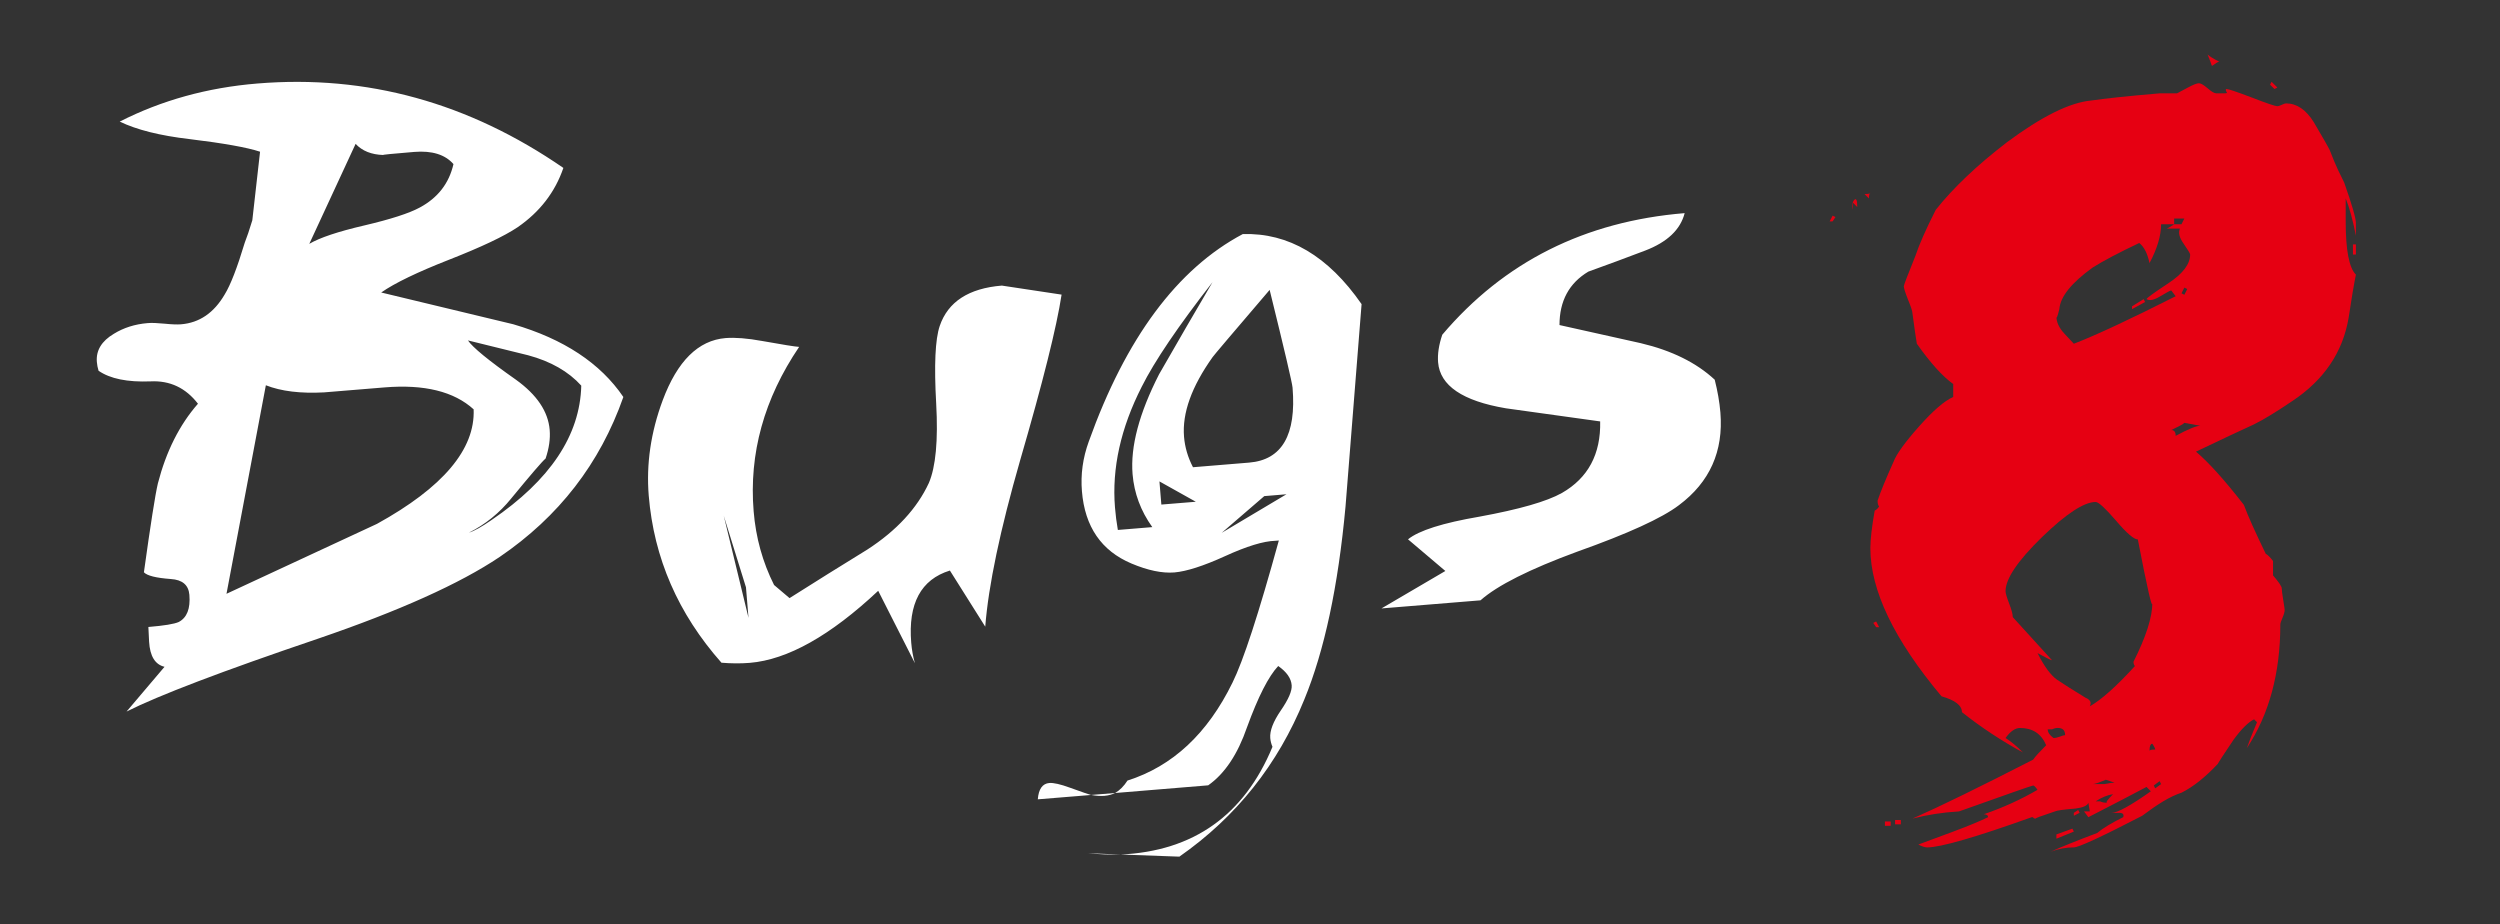 <?xml version="1.0" encoding="utf-8"?>
<!-- Generator: Adobe Illustrator 16.0.0, SVG Export Plug-In . SVG Version: 6.00 Build 0)  -->
<!DOCTYPE svg PUBLIC "-//W3C//DTD SVG 1.1//EN" "http://www.w3.org/Graphics/SVG/1.1/DTD/svg11.dtd">
<svg version="1.1" id="图层_1" xmlns="http://www.w3.org/2000/svg" xmlns:xlink="http://www.w3.org/1999/xlink" x="0px" y="0px"
	 width="349.395px" height="129.143px" viewBox="0 0 349.395 129.143" enable-background="new 0 0 349.395 129.143"
	 xml:space="preserve">
<rect x="0" y="0" width="349.395" height="129.143" fill="#333333" stroke="none"/>
<g>
	<g>
		<g>
			<path fill="#FFFFFF" d="M71.731,45.317c-6.173-1.475-12.323-2.96-18.453-4.438c1.879-1.315,5.057-2.848,9.534-4.603
				c4.47-1.755,7.655-3.26,9.536-4.522c3.106-2.146,5.232-4.906,6.388-8.286C65.51,14.345,51.262,10.412,35.982,11.67
				c-6.979,0.571-13.393,2.345-19.249,5.324c2.362,1.143,5.615,1.965,9.77,2.447c4.76,0.58,8.038,1.164,9.842,1.762
				c-0.481,4.239-0.841,7.438-1.082,9.583c-0.399,1.32-0.755,2.37-1.059,3.136c-1.056,3.509-1.988,5.912-2.801,7.229
				c-1.498,2.57-3.533,3.966-6.104,4.173c-0.504,0.043-1.269,0.019-2.292-0.086c-1.028-0.1-1.813-0.131-2.365-0.082
				c-1.788,0.147-3.362,0.649-4.727,1.493c-1.72,1.021-2.512,2.332-2.378,3.939c0.033,0.414,0.112,0.818,0.238,1.229
				c1.617,1.117,4.035,1.61,7.262,1.484c2.713-0.136,4.921,0.909,6.629,3.124c-2.577,2.938-4.442,6.653-5.601,11.134
				c-0.376,1.604-1.023,5.746-1.953,12.424c0.453,0.478,1.701,0.787,3.75,0.939c1.624,0.098,2.491,0.836,2.605,2.211
				c0.159,1.93-0.339,3.195-1.491,3.797c-0.626,0.281-2.038,0.512-4.239,0.695l0.101,2.069c0.122,2.021,0.841,3.185,2.157,3.496
				l-5.307,6.254c4.482-2.256,13.375-5.645,26.68-10.157c11.414-3.9,19.898-7.711,25.458-11.447
				C78.1,72.213,83.86,64.764,87.119,55.484C83.915,50.761,78.782,47.375,71.731,45.317z M49.698,20.106
				c0.914,0.983,2.206,1.507,3.872,1.556c-0.234-0.028,1.21-0.175,4.33-0.43c2.477-0.201,4.304,0.367,5.475,1.701
				c-0.61,2.678-2.173,4.706-4.699,6.066c-1.502,0.816-4.089,1.646-7.762,2.509c-3.668,0.853-6.234,1.713-7.688,2.573L49.698,20.106
				z M52.681,73.217c-6.986,3.26-13.996,6.51-21.027,9.77l5.502-29.142c2.147,0.844,4.87,1.173,8.168,0.991
				c1.617-0.133,4.414-0.364,8.419-0.692c5.552-0.456,9.702,0.565,12.452,3.066C66.419,62.785,61.917,68.121,52.681,73.217z
				 M68.711,72.668c-1.357,0.938-2.416,1.541-3.18,1.778c2.306-1.157,4.276-2.754,5.912-4.778c2.729-3.317,4.33-5.185,4.809-5.587
				c0.484-1.432,0.673-2.766,0.57-4.003c-0.21-2.565-1.788-4.912-4.734-7.024c-3.823-2.688-6.054-4.52-6.688-5.478
				c2.783,0.691,5.591,1.387,8.421,2.077c3.161,0.853,5.633,2.271,7.416,4.241C81.067,60.842,76.893,67.095,68.711,72.668z
				 M45.345,54.836c-0.007,0-0.014,0-0.021,0C43.125,55.017,43.124,55.018,45.345,54.836z M140.019,39.914
				c-4.636,0.378-7.531,2.264-8.683,5.636c-0.633,1.855-0.799,5.472-0.496,10.854c0.285,5.147-0.062,8.851-1.028,11.104
				c-1.649,3.549-4.512,6.65-8.594,9.295c-3.647,2.24-7.274,4.506-10.872,6.787l-2.164-1.834c-1.603-3.199-2.552-6.629-2.853-10.297
				c-0.666-8.076,1.453-15.734,6.358-22.979c-0.608-0.04-2.311-0.315-5.126-0.818c-2.112-0.388-3.83-0.519-5.162-0.414
				c-3.809,0.316-6.737,3.213-8.781,8.692c-1.666,4.479-2.313,8.927-1.953,13.322c0.719,8.723,4.103,16.506,10.164,23.357
				c1.351,0.112,2.668,0.125,3.951,0.02c5.276-0.438,11.265-3.791,17.955-10.07l5.129,10.113c-0.259-0.906-0.432-1.863-0.514-2.869
				c-0.449-5.459,1.354-8.824,5.406-10.076l4.94,7.843c0.451-5.771,2.082-13.523,4.884-23.273
				c3.166-10.884,5.096-18.595,5.785-23.132C145.377,40.724,142.593,40.308,140.019,39.914z M101.15,72.08l3.105,10l0.355,4.27
				L101.15,72.08z M173.685,32.716c-9.162,4.865-16.342,14.526-21.524,29.002c-0.83,2.289-1.146,4.596-0.953,6.935
				c0.405,4.966,2.715,8.326,6.928,10.105c2.295,0.967,4.295,1.379,5.995,1.246c1.693-0.148,4.053-0.9,7.085-2.281
				c3.026-1.381,5.369-2.102,7.027-2.143l0.485-0.041c-2.813,10.217-4.973,16.836-6.479,19.866
				c-3.478,7.119-8.372,11.685-14.674,13.685c-0.492,0.771-1.07,1.354-1.729,1.74l13.008-1.074c2.314-1.623,4.124-4.336,5.434-8.135
				c1.547-4.244,2.995-7.091,4.354-8.541c1.176,0.825,1.808,1.725,1.881,2.688c0.066,0.783-0.438,1.955-1.514,3.521
				c-1.07,1.563-1.564,2.852-1.479,3.862c0.035,0.414,0.138,0.82,0.31,1.224c-3.971,9.563-11.046,14.582-21.215,15.051l8.202,0.297
				c7.951-5.557,13.771-12.871,17.457-21.951c2.813-6.836,4.734-15.815,5.76-26.946c0.748-9.438,1.496-18.877,2.248-28.322
				C185.625,35.776,180.086,32.508,173.685,32.716z M158.286,66.27c0.223,2.669,1.136,5.132,2.757,7.399l-4.814,0.396
				c-0.185-1.047-0.315-2.102-0.401-3.149c-0.449-5.461,0.799-11.088,3.742-16.873c1.785-3.57,5.082-8.438,9.889-14.606
				c-2.515,4.276-5.005,8.568-7.471,12.877C159.202,57.77,157.97,62.42,158.286,66.27z M162.308,70.517l-0.267-3.237l5.082,2.844
				L162.308,70.517z M170.742,74.467l5.951-5.131l3.099-0.258L170.742,74.467z M174.577,64.653l-7.847,0.646
				c-0.715-1.372-1.131-2.79-1.252-4.257c-0.273-3.309,1.064-7.019,4.002-11.143c0.124-0.192,2.774-3.318,7.963-9.384
				c2.076,8.421,3.144,12.975,3.203,13.667C181.189,60.785,179.165,64.276,174.577,64.653z M146.656,109.429
				c-0.963,0.082-1.502,0.844-1.615,2.283l7.436-0.607c-0.285-0.074-1.26-0.408-2.924-1.012
				C148.216,109.603,147.25,109.385,146.656,109.429z M156.626,119.426l-4.59-0.18C153.572,119.396,155.099,119.459,156.626,119.426
				z M154.356,111.224c0.551-0.047,1.049-0.18,1.493-0.395l-3.372,0.272C153.177,111.226,153.805,111.271,154.356,111.224z
				 M240.439,57.652c-0.123-1.472-0.391-2.989-0.793-4.584c-2.555-2.374-5.996-4.08-10.332-5.106
				c-3.768-0.844-7.555-1.688-11.362-2.533c0-3.37,1.344-5.86,4.03-7.466c2.646-0.951,5.291-1.934,7.935-2.939
				c3.092-1.182,4.937-2.923,5.528-5.236c-13.95,1.146-25.241,6.811-33.875,16.992c-0.483,1.427-0.678,2.71-0.584,3.862
				c0.267,3.257,3.427,5.397,9.47,6.421c4.394,0.615,8.791,1.227,13.181,1.834c0.1,4.569-1.685,7.9-5.347,10.001
				c-2.121,1.191-5.957,2.289-11.508,3.306c-5.152,0.883-8.482,1.938-10,3.172L202,79.799l-8.928,5.234l13.84-1.132
				c2.361-2.094,6.871-4.354,13.508-6.797c7.092-2.522,11.836-4.686,14.229-6.504C238.952,67.383,240.883,63.067,240.439,57.652z"/>
		</g>
	</g>
</g>
<path fill="#E60012" d="M256.52,30.336l-0.401,0.607h-0.406l0.406-0.805L256.52,30.336z M259.564,28.933l-0.604-0.609v1.007
	c-0.145-0.662-0.07-1.141,0.203-1.406C259.436,27.661,259.564,27.991,259.564,28.933z M261.4,26.922
	c-0.145,0.131-0.203,0.396-0.203,0.805l-0.614-0.606C261.125,27.117,261.4,27.052,261.4,26.922z M329.256,38.382
	c-0.274,1.337-0.617,3.351-1.018,6.033c-0.818,4.831-3.453,8.716-7.924,11.668c-2.171,1.472-3.935,2.548-5.289,3.219
	c-1.759,0.797-4.472,2.083-8.121,3.819c1.75,1.477,3.983,3.951,6.696,7.439c0.539,1.479,1.563,3.756,3.056,6.836
	c0.27,0.14,0.604,0.472,1.018,1.008c0,0.406,0,1.07,0,2.015c0.813,0.938,1.219,1.545,1.219,1.809c0,0.267,0.072,0.799,0.203,1.609
	c0.131,0.805,0.203,1.271,0.203,1.399c0,0.277-0.104,0.646-0.305,1.111c-0.203,0.475-0.299,0.771-0.299,0.906
	c0,6.838-1.572,12.602-4.675,17.293c0.271-0.799,0.734-2.004,1.416-3.613l-0.411-0.404c-0.808,0.404-1.759,1.341-2.839,2.813
	c-1.352,2.014-2.104,3.152-2.235,3.418c-1.763,1.881-3.453,3.221-5.074,4.027c-0.813,0.266-1.666,0.674-2.545,1.203
	c-0.885,0.53-1.859,1.204-2.939,2.018c-5.695,2.945-8.875,4.42-9.557,4.42c-1.088,0-2.17,0.207-3.246,0.604
	c1.488-0.664,3.658-1.539,6.496-2.611c0.82-0.676,2.033-1.418,3.652-2.213c0.137-0.408-0.062-0.607-0.604-0.607
	c-0.272,0-0.608,0-1.016,0c-0.4,0-0.646,0-0.718,0c-0.063,0-0.03,0,0.107,0c0.131,0,0.334,0,0.607,0c0.813,0,2.644-1.004,5.485-3.01
	l-0.608-0.609c-1.758,0.939-4.471,2.349-8.127,4.228l-0.604-0.808h0.808l-0.203-1.205c-0.133,0.4-0.747,0.673-1.823,0.808
	c-1.631,0.131-2.582,0.266-2.851,0.397c-2.032,0.675-2.912,1.004-2.645,1.004c-0.268,0-0.398-0.065-0.398-0.196h-0.203
	c-7.862,2.813-12.733,4.223-14.623,4.223c-0.28,0-0.682-0.129-1.221-0.402c1.07-0.396,2.702-1.006,4.877-1.807
	c2.158-0.807,3.791-1.484,4.871-2.014c0-0.267-0.203-0.408-0.604-0.408c2.701-0.932,5.205-2.072,7.512-3.416
	c-0.27-0.4-0.479-0.604-0.609-0.604c-0.137,0-3.598,1.207-10.36,3.621c-2.308,0.134-4.466,0.474-6.504,1.004
	c3.928-1.733,9.545-4.489,16.864-8.243c0.271-0.402,0.879-1.068,1.823-2.013c-0.677-1.604-1.899-2.41-3.651-2.41
	c-0.682,0-1.356,0.466-2.03,1.406c0.674,0.398,1.485,1.074,2.433,2.015c-2.972-1.615-5.822-3.486-8.527-5.634
	c0-0.938-0.951-1.672-2.854-2.213c-6.632-7.912-9.943-14.819-9.943-20.711c0-1.209,0.203-2.957,0.604-5.238
	c0.269-0.131,0.472-0.327,0.617-0.598c-0.146-0.131-0.211-0.408-0.211-0.807c0.405-1.205,1.146-3.021,2.233-5.434
	c0.406-1.069,1.59-2.711,3.558-4.923c1.961-2.217,3.555-3.586,4.78-4.123v-1.805c-1.5-1.078-3.19-2.955-5.086-5.638
	c-0.139-0.807-0.34-2.21-0.608-4.228c0-0.267-0.197-0.903-0.615-1.909c-0.396-1.009-0.598-1.639-0.598-1.903
	c0-0.14,0.536-1.549,1.618-4.23c0.537-1.609,1.481-3.747,2.845-6.438c2.444-3.075,5.756-6.229,9.95-9.448
	c4.877-3.622,8.81-5.567,11.785-5.833c1.765-0.267,4.948-0.606,9.552-1.003c0.405,0,1.219,0,2.438,0
	c0.271-0.136,0.781-0.411,1.523-0.813c0.74-0.397,1.25-0.597,1.531-0.597c0.268,0,0.668,0.233,1.211,0.699
	c0.545,0.475,0.942,0.709,1.221,0.709h1.219c0.271,0,0.334-0.068,0.203-0.203c-0.131-0.27-0.131-0.403,0-0.403
	c0.27,0,1.453,0.403,3.557,1.2c2.099,0.813,3.279,1.208,3.552,1.208c0.137,0,0.34-0.066,0.612-0.194
	c0.271-0.137,0.476-0.201,0.605-0.201c1.488,0,2.779,0.87,3.865,2.607c1.346,2.288,2.094,3.596,2.241,3.929
	c0.119,0.333,0.328,0.843,0.604,1.509c0.27,0.673,0.736,1.682,1.416,3.019c1.082,3.085,1.633,4.958,1.633,5.633v1.805
	c-0.412-2.14-0.885-3.888-1.424-5.225c0,0.397,0,1.475,0,3.219C327.833,34.963,328.305,37.448,329.256,38.382z M262.622,87.652
	h-0.414l-0.406-0.598l0.406-0.201L262.622,87.652z M264.239,115.412h-0.808v-0.605h0.808V115.412z M265.661,115.211h-0.808v-0.605
	h0.808V115.211z M300.809,84.232c0,1.082-0.682-1.869-2.03-8.84c-0.539,0-1.556-0.875-3.044-2.621
	c-1.5-1.737-2.442-2.615-2.852-2.615c-1.617,0-4.135,1.652-7.518,4.931c-3.379,3.297-5.074,5.805-5.074,7.543
	c0,0.274,0.168,0.84,0.502,1.717c0.342,0.873,0.508,1.504,0.508,1.902c1.357,1.479,3.191,3.489,5.486,6.028
	c-0.125,0-0.813-0.334-2.025-0.998c0.943,1.882,1.859,3.109,2.736,3.722c0.885,0.598,2.201,1.438,3.963,2.508
	c0.676,0.277,0.871,0.68,0.609,1.207c1.625-0.93,3.734-2.812,6.301-5.629c-0.133-0.133-0.199-0.334-0.199-0.601
	C299.928,89.002,300.809,86.248,300.809,84.232z M288.616,102.746c0-0.677-0.334-1.011-1.017-1.011
	c-0.272,0-0.537,0.068-0.813,0.199c-0.273,0-0.475,0-0.604,0c0,0.398,0.265,0.812,0.813,1.209c0.27,0,0.566-0.072,0.914-0.203
	C288.247,102.808,288.479,102.746,288.616,102.746z M306.092,35.57c0-0.132-0.305-0.638-0.914-1.514
	c-0.614-0.863-0.776-1.574-0.51-2.111h-1.828c0.271-0.126,0.609-0.337,1.017-0.601h-1.828c0,1.604-0.55,3.418-1.619,5.431
	c-0.279-1.337-0.746-2.274-1.437-2.816c-2.838,1.349-5.008,2.488-6.488,3.419c-2.981,2.144-4.549,4.089-4.676,5.829
	c-0.272,1.081-0.41,1.417-0.41,1.007c0,0.807,0.369,1.615,1.117,2.415c0.746,0.803,1.185,1.277,1.32,1.41
	c3.113-1.202,7.857-3.415,14.229-6.638l-0.615-0.808c-0.131,0-0.642,0.272-1.523,0.808c-0.885,0.535-1.52,0.671-1.93,0.4
	c0-0.131,1.016-0.874,3.047-2.214C305.077,38.248,306.092,36.906,306.092,35.57z M289.836,116.219l-2.438,0.996v-0.601l2.234-0.803
	L289.836,116.219z M290.648,113.599l-0.813,0.408v-0.408l0.608-0.402L290.648,113.599z M295.525,109.381l-1.219-0.408
	c-0.951,0.408-1.557,0.609-1.824,0.609c0.4,0,0.938,0,1.621,0C294.784,109.448,295.256,109.381,295.525,109.381z M295.322,110.986
	c-0.813,0.136-1.627,0.476-2.438,1.007c0.14,0,0.337,0,0.617,0c0.269,0.135,0.604,0.202,1.011,0.202
	C294.234,112.195,294.51,111.795,295.322,110.986z M299.792,42.203l-1.822,1.003v-0.398l1.621-1.005L299.792,42.203z
	 M301.209,104.752c0-0.129-0.127-0.404-0.4-0.806c-0.264,0-0.399,0.334-0.399,1.013
	C300.407,104.818,300.676,104.752,301.209,104.752z M302.028,109.584l-0.203-0.412l-0.814,0.604l0.197,0.402L302.028,109.584z
	 M307.514,59.503l-2.233-0.409c-0.131,0.145-0.4,0.31-0.818,0.51c-0.395,0.201-0.742,0.366-1.01,0.496
	c0.404,0,0.615,0.277,0.615,0.813C305.817,59.969,306.969,59.503,307.514,59.503z M305.28,30.54h-1.426v0.806h1.022
	C305.004,31.078,305.149,30.81,305.28,30.54z M305.686,40.392l-0.405-0.198l-0.4,0.796l0.4,0.209L305.686,40.392z M310.155,8.616
	c-0.14,0-0.474,0.201-1.019,0.604c-0.137-0.4-0.334-0.934-0.606-1.608C308.805,7.882,309.342,8.217,310.155,8.616z M318.278,12.233
	l-0.402,0.205l-0.615-0.604l0.205-0.404L318.278,12.233z M329.256,35.57h-0.412v-1.414h0.412V35.57z"/>
</svg>
